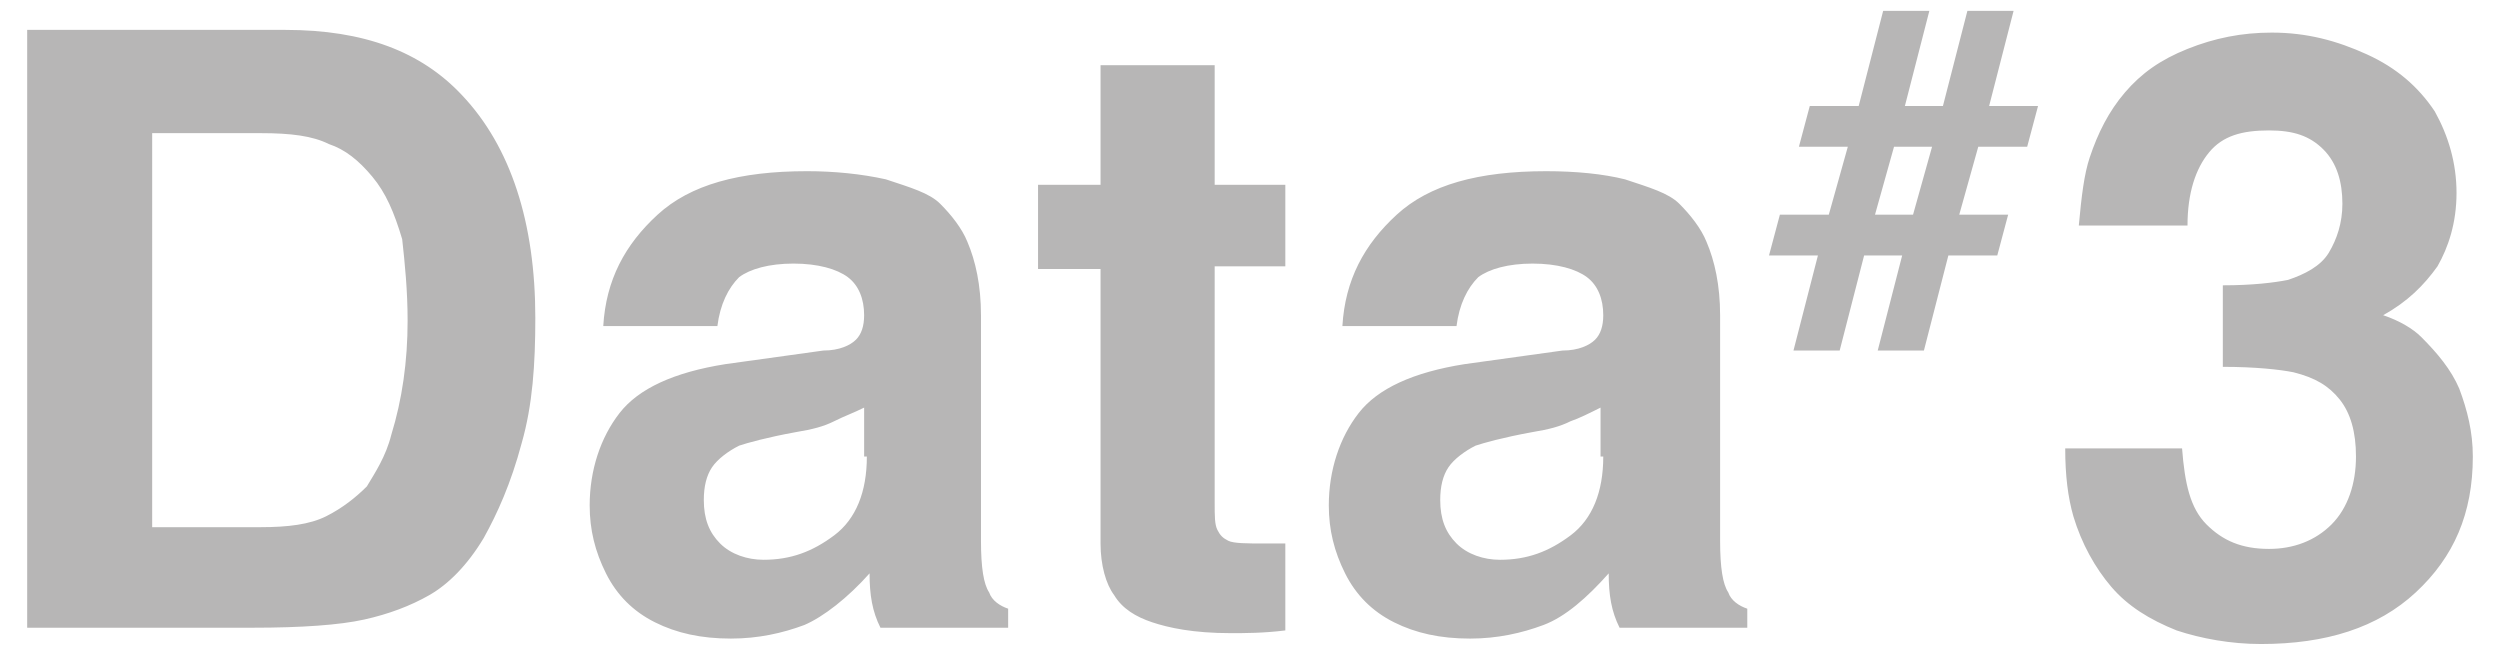 <svg width="92" height="24" id="Layer_1" xmlns="http://www.w3.org/2000/svg" viewBox="0 0 92 24">
<style>
<!-- .st0{fill:#fff} -->
.st0{fill:#b7b6b6}
</style>
<path class="st0" d="M15 11.8c0 1.5-.2 2.9-.6 4.2-.2.8-.6 1.4-.9 1.9-.4.4-.9.8-1.5 1.1-.6.3-1.4.4-2.4.4h-4V4.9h4c1.1 0 1.9.1 2.5.4.6.2 1.1.6 1.6 1.2s.8 1.3 1.1 2.3c.1.9.2 1.9.2 3m4.2 4.5c.4-1.4.5-2.9.5-4.6 0-3.5-.9-6.3-2.7-8.2-1.5-1.6-3.6-2.4-6.5-2.4H1v22h8.3c1.8 0 3.2-.1 4.1-.3.9-.2 1.7-.5 2.4-.9s1.4-1.1 2-2.1c.5-.9 1-2 1.4-3.5m12.7.5c0 1.3-.4 2.3-1.2 2.9-.8.6-1.6.9-2.6.9-.6 0-1.2-.2-1.6-.6-.4-.4-.6-.9-.6-1.6 0-.5.1-.9.3-1.2.2-.3.6-.6 1-.8.3-.1 1-.3 2.1-.5.6-.1 1-.2 1.4-.4s.7-.3 1.1-.5v1.8zm.5 6.3h4.7v-.7c-.3-.1-.6-.3-.7-.6-.2-.3-.3-.9-.3-1.9v-8.3c0-1.1-.2-2-.5-2.7-.2-.5-.6-1-1-1.4-.4-.4-1.1-.6-2-.9-.9-.2-1.9-.3-2.9-.3-2.5 0-4.3.5-5.5 1.6-1.2 1.1-1.9 2.4-2 4.1h4.2c.1-.8.4-1.4.8-1.8.4-.3 1.1-.5 2-.5.9 0 1.6.2 2 .5.4.3.6.8.6 1.4 0 .4-.1.7-.3.9-.2.2-.6.4-1.2.4l-3.6.5c-1.9.3-3.2.9-3.9 1.8-.7.9-1.1 2.1-1.1 3.4 0 .9.2 1.7.6 2.5.4.8 1 1.4 1.8 1.8.8.4 1.7.6 2.8.6 1 0 1.9-.2 2.7-.5.7-.3 1.6-1 2.4-1.9 0 .8.1 1.4.4 2m12.9.2c.5 0 1.2 0 2-.1V20h-.8c-.6 0-1.1 0-1.3-.1-.2-.1-.3-.2-.4-.4-.1-.2-.1-.5-.1-1V9.8h2.6v-3h-2.6V2.4h-4.2v4.4h-2.3v3.1h2.3V20c0 .8.2 1.5.5 1.9.3.5.8.8 1.4 1s1.5.4 2.9.4M59 16.8c0 1.3-.4 2.3-1.2 2.9-.8.6-1.6.9-2.6.9-.6 0-1.2-.2-1.6-.6-.4-.4-.6-.9-.6-1.6 0-.5.1-.9.3-1.2.2-.3.6-.6 1-.8.3-.1 1-.3 2.1-.5.6-.1 1-.2 1.4-.4.3-.1.7-.3 1.1-.5v1.8zm.6 6.3h4.7v-.7c-.3-.1-.6-.3-.7-.6-.2-.3-.3-.9-.3-1.9v-8.3c0-1.1-.2-2-.5-2.7-.2-.5-.6-1-1-1.4-.4-.4-1.1-.6-2-.9-.8-.2-1.8-.3-2.9-.3-2.5 0-4.3.5-5.5 1.6-1.2 1.1-1.9 2.4-2 4.1h4.2c.1-.8.4-1.4.8-1.8.4-.3 1.1-.5 2-.5.9 0 1.6.2 2 .5.4.3.6.8.6 1.4 0 .4-.1.7-.3.9-.2.2-.6.4-1.2.4l-3.6.5c-1.9.3-3.2.9-3.9 1.8-.7.9-1.1 2.1-1.1 3.4 0 .9.2 1.7.6 2.5.4.8 1 1.4 1.8 1.8.8.4 1.7.6 2.8.6 1 0 1.9-.2 2.7-.5s1.6-1 2.4-1.9c0 .8.1 1.4.4 2M71.1 5.4l-.7 2.5H69l.7-2.5h1.4zM75 3.9h-1.8l.9-3.5h-1.7l-.9 3.5h-1.4L71 .4h-1.7l-.9 3.5h-1.8l-.4 1.5H68l-.7 2.5h-1.8l-.4 1.5h1.8l-.9 3.5h1.7l.9-3.5H70l-.9 3.5h1.7l.9-3.5h1.8l.4-1.5h-1.8l.7-2.5h1.8l.4-1.5zm12.7 7.7c.9-.5 1.5-1.1 2-1.8.4-.7.7-1.6.7-2.7s-.3-2.1-.8-3c-.6-.9-1.4-1.6-2.5-2.1s-2.2-.8-3.5-.8c-1.1 0-2.1.2-3.1.6-1 .4-1.7.9-2.3 1.6-.6.7-1 1.5-1.3 2.4-.2.6-.3 1.4-.4 2.5h4c0-1.2.3-2.1.8-2.7.5-.6 1.2-.8 2.2-.8.9 0 1.5.2 2 .7.5.5.7 1.2.7 2 0 .7-.2 1.3-.5 1.8s-.9.8-1.5 1c-.5.1-1.3.2-2.4.2v3c1.2 0 2.1.1 2.6.2.8.2 1.3.5 1.7 1 .4.5.6 1.2.6 2.1 0 1-.3 1.9-.9 2.5-.6.6-1.4.9-2.3.9-1 0-1.7-.3-2.3-.9-.6-.6-.8-1.5-.9-2.8H76c0 1 .1 1.8.3 2.5.3 1 .8 1.9 1.4 2.6.6.7 1.4 1.2 2.4 1.6.9.3 2 .5 3.1.5 2.4 0 4.3-.6 5.7-1.9 1.4-1.3 2.1-2.9 2.1-5 0-.9-.2-1.7-.5-2.5-.3-.7-.8-1.3-1.4-1.9-.3-.3-.8-.6-1.4-.8"/></svg>